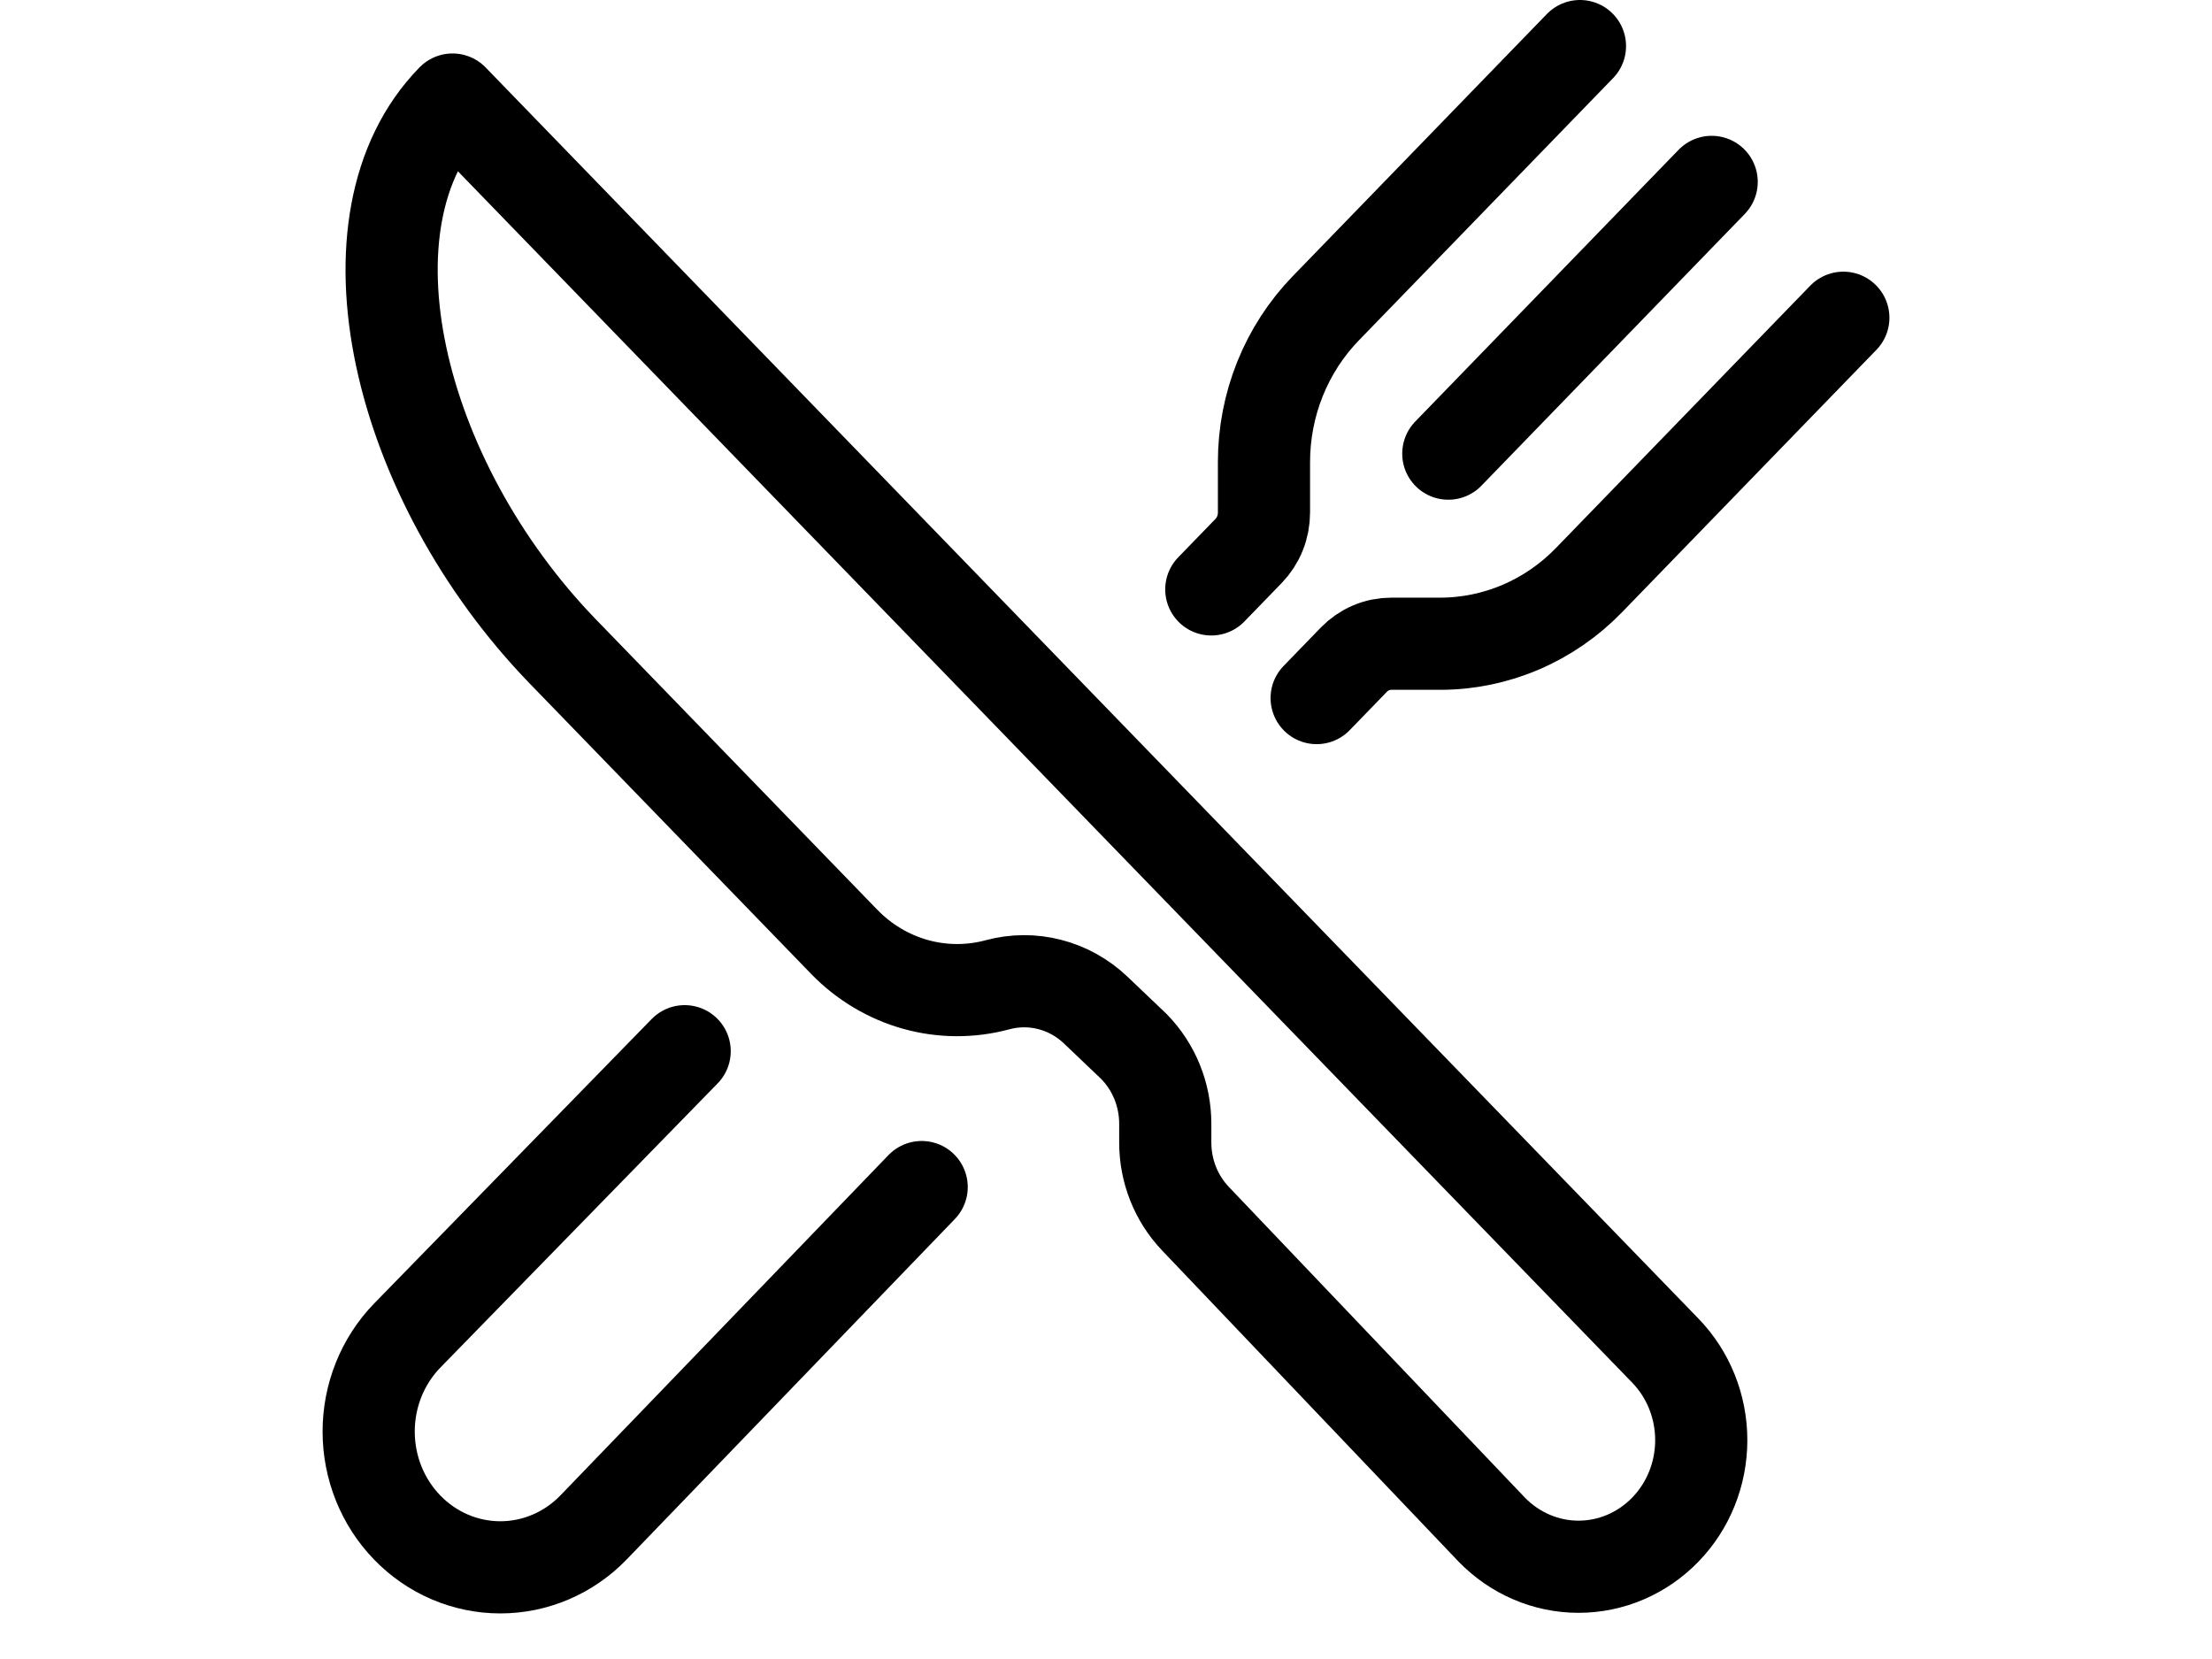 <svg width="48" height="36" viewBox="0 0 48 36" fill="none" xmlns="http://www.w3.org/2000/svg">
<path d="M9.82 2.16L36.137 29.308C36.637 29.824 36.917 30.522 36.917 31.251C36.917 31.98 36.637 32.678 36.137 33.193V33.193C35.638 33.708 34.961 33.998 34.254 33.998C33.548 33.998 32.871 33.708 32.371 33.193L25.943 26.447C25.522 26.006 25.286 25.413 25.286 24.794V24.387C25.286 24.075 25.226 23.765 25.109 23.477C24.992 23.189 24.821 22.928 24.605 22.708L23.776 21.918C23.494 21.649 23.151 21.459 22.779 21.363C22.407 21.267 22.018 21.269 21.647 21.369V21.369C21.062 21.527 20.447 21.524 19.864 21.361C19.28 21.197 18.749 20.88 18.321 20.439L12.219 14.143C8.599 10.408 7.266 4.769 9.82 2.16Z" stroke="black" stroke-width="2" stroke-linejoin="round"/>
<path d="M34.285 1L28.767 6.692C28.343 7.13 28.006 7.65 27.776 8.222C27.546 8.795 27.428 9.408 27.428 10.027V11.122C27.428 11.277 27.399 11.431 27.341 11.574C27.284 11.717 27.199 11.847 27.093 11.957L26.285 12.79" stroke="black" stroke-width="2" stroke-linecap="round" stroke-linejoin="round"/>
<path d="M28.571 15.148L29.379 14.314C29.485 14.205 29.611 14.118 29.75 14.059C29.889 13.999 30.038 13.969 30.188 13.969H31.249C31.85 13.969 32.444 13.847 32.999 13.61C33.554 13.373 34.058 13.025 34.482 12.587L40 6.895" stroke="black" stroke-width="2" stroke-linecap="round" stroke-linejoin="round"/>
<path d="M37.143 3.947L31.428 9.844" stroke="black" stroke-width="2" stroke-linecap="round" stroke-linejoin="round"/>
<path d="M20 25.759L12.877 33.148C12.341 33.701 11.614 34.011 10.857 34.011C10.099 34.011 9.372 33.701 8.837 33.148V33.148C8.301 32.596 8 31.846 8 31.064C8 30.283 8.301 29.533 8.837 28.981L14.857 22.811" stroke="black" stroke-width="2" stroke-linecap="round" stroke-linejoin="round"/>
</svg>
